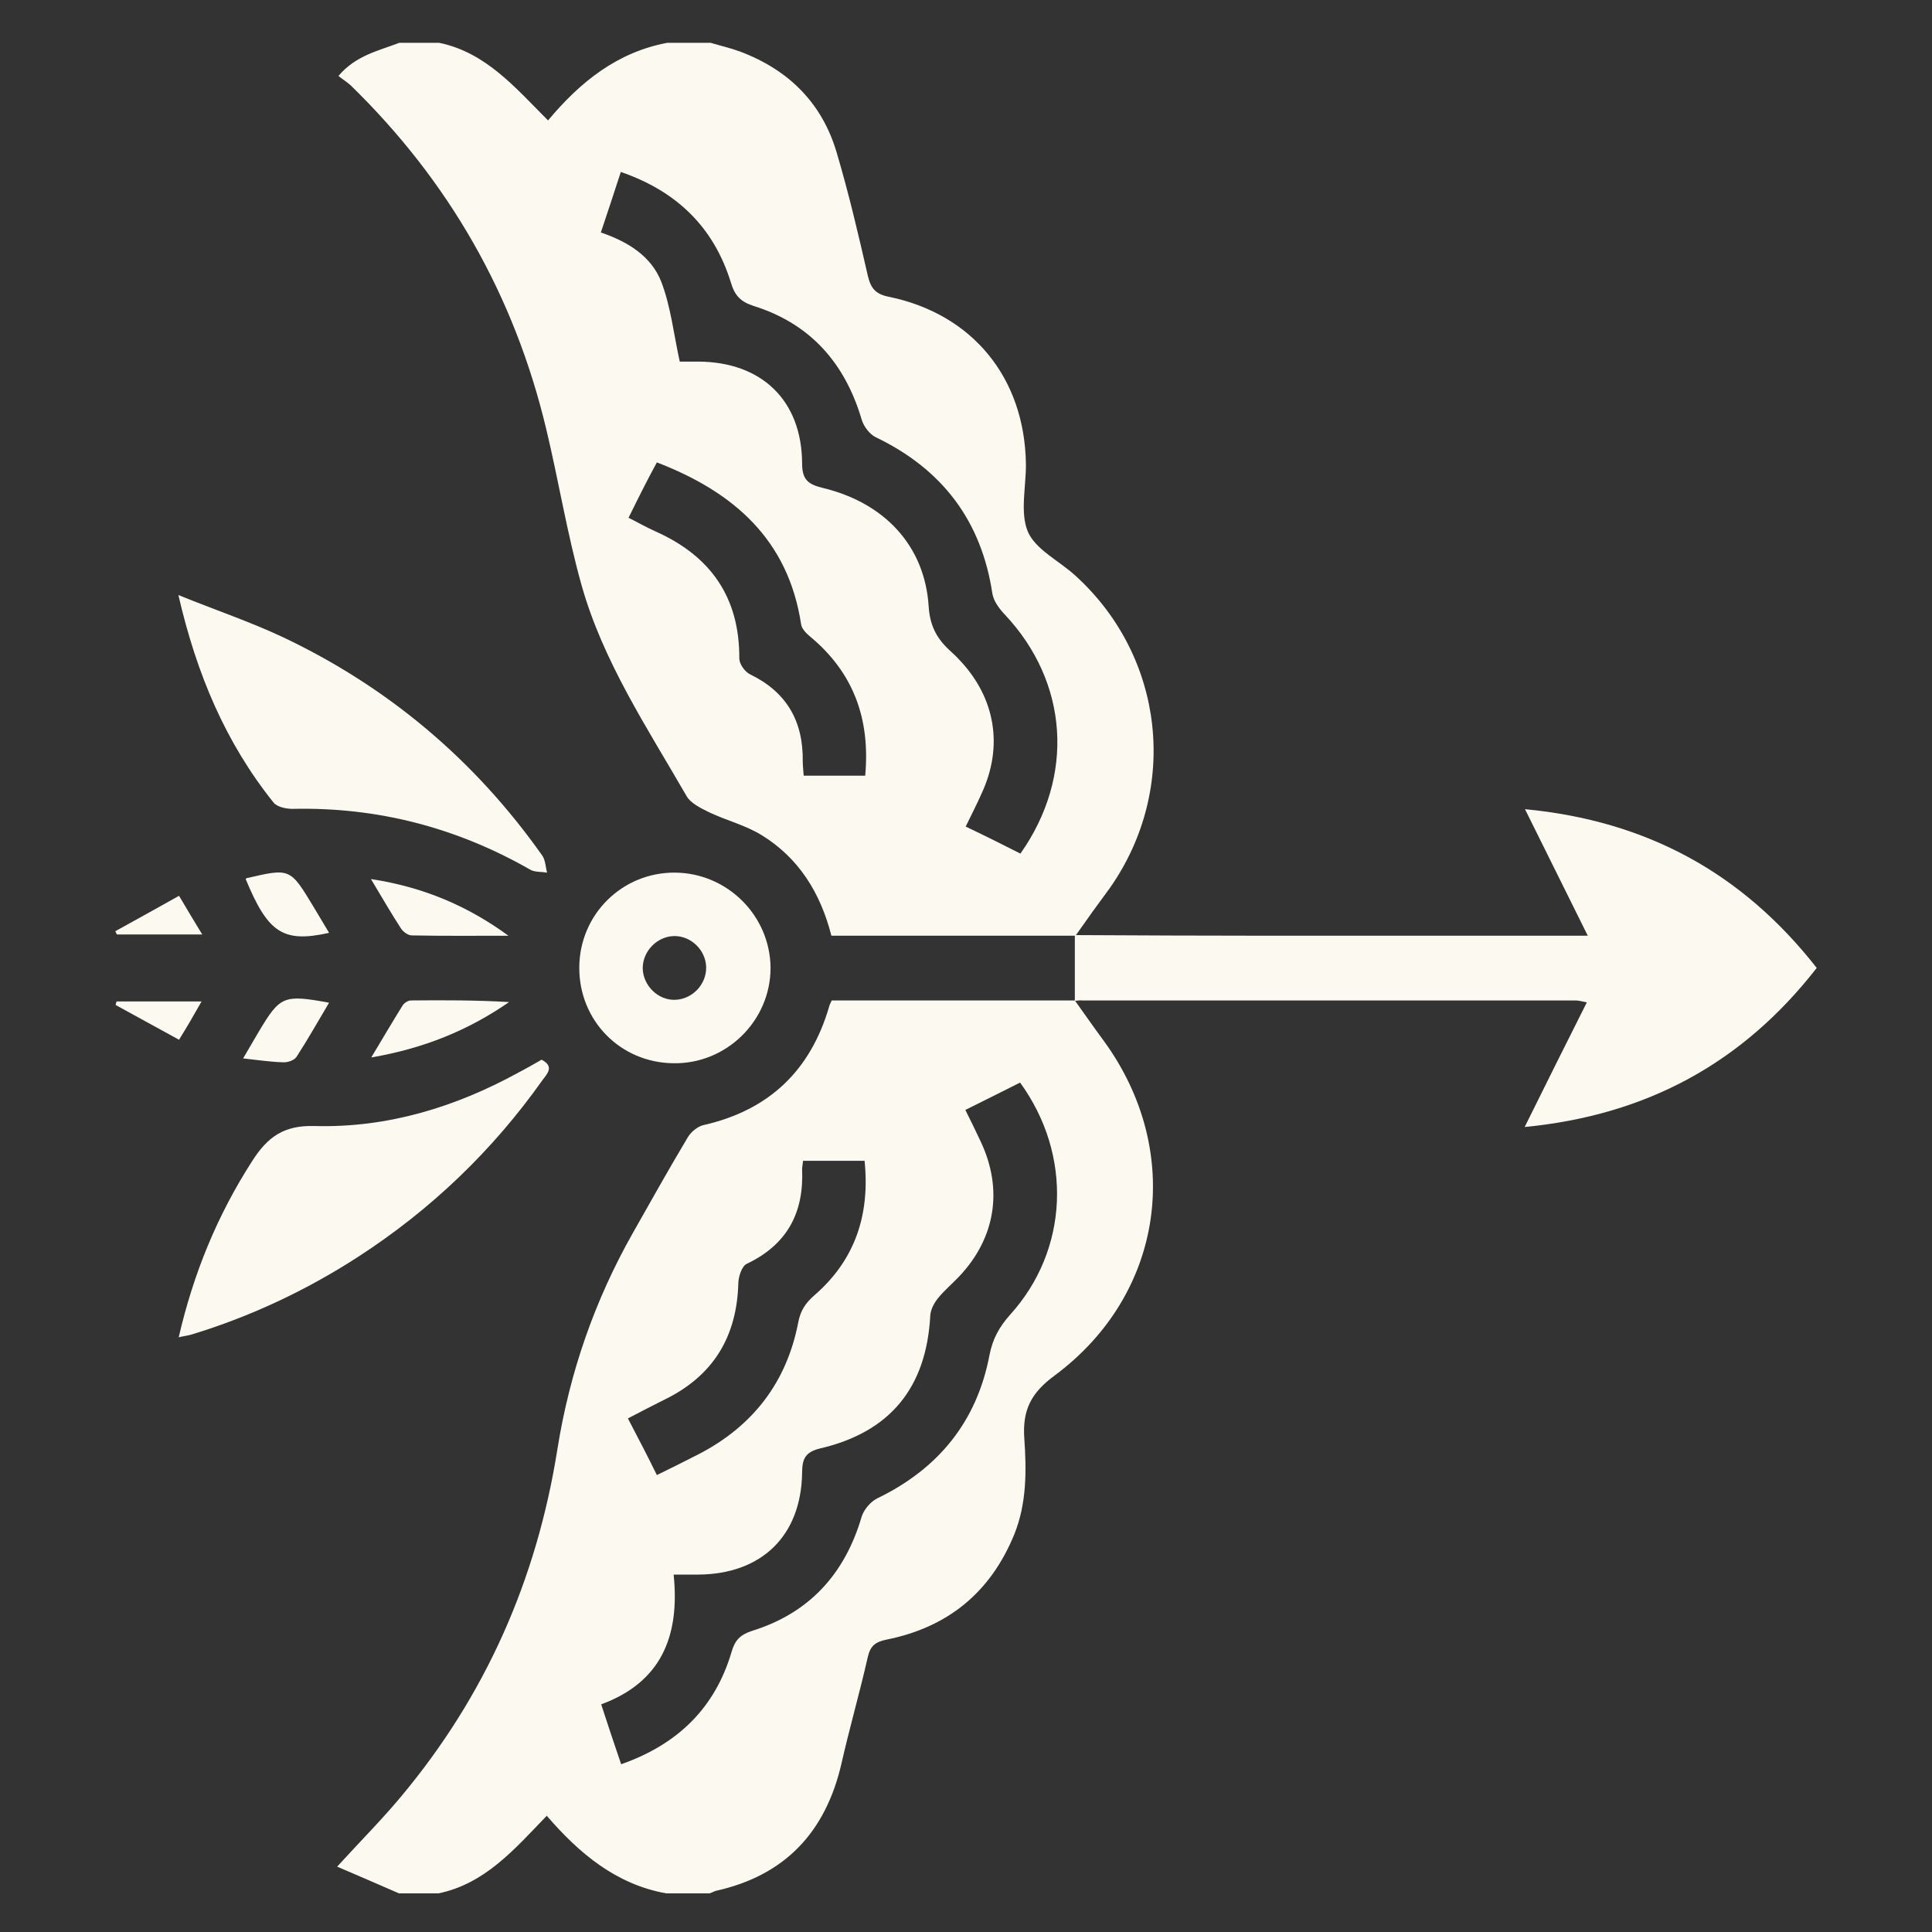 <?xml version="1.0" encoding="UTF-8"?>
<svg data-bbox="35.8 13.3 528.4 574.7" viewBox="0 0 600 600" xmlns="http://www.w3.org/2000/svg" data-type="color">
    <rect x="0" y="0" width="600" height="600" fill="#333333" stroke="none"/>
    <g>
        <path d="M334 290.6h-75.8c-3.4-13.3-10.1-24.1-21.6-31.2-5-3.1-11-4.6-16.3-7.1-2.6-1.3-5.8-2.8-7.1-5.1-12.2-21.2-25.9-41.7-32.6-65.5-4.5-16-7.1-32.4-11-48.6-9.9-41.4-30.2-76.9-60.7-106.6-1.1-1-2.4-1.8-3.8-2.9 5.4-6.4 12.4-7.8 18.9-10.3h12.4c14.5 3 23.6 13.9 33.8 24.1 10.1-12.1 21.6-21.2 37-24.1h13.5c3 .9 6.1 1.6 9.1 2.7 15.2 5.7 25.6 16.1 30.1 31.6 3.7 12.5 6.7 25.3 9.6 38 .9 3.9 2.4 5.8 6.7 6.6 25.9 5.4 42 25.2 42.4 51.8.1 7.1-1.9 15.1.6 21.1 2.4 5.6 9.8 9.1 14.8 13.7 27.7 25.2 32.2 66.1 10.8 96.8-3.7 5-7.3 10-10.8 15zm-17.1-25.5c17-24.1 14.9-53.3-4.9-74.3-1.7-1.8-3.4-4.1-3.8-6.4-3.4-22.7-15.6-38.7-36.2-48.6-1.9-.9-3.8-3.4-4.4-5.5-5.2-17.6-16-29.8-33.6-35.3-4-1.3-5.8-3.2-7-7.2-5.3-17.2-16.8-28.4-34.2-34.4-2.1 6.5-4.1 12.5-6.2 18.8 8.5 2.9 15.7 7.4 18.8 15.4 2.9 7.6 3.8 16 5.7 24.7h5.8c19.6.1 32.1 12 32.2 31.6 0 5.1 1.9 6.5 6.3 7.6 19.3 4.6 31.8 18 33 36.8.4 6.4 2.8 10.4 7.1 14.2 1 .9 1.9 1.8 2.8 2.8 10.8 11.6 13.3 26.5 6.6 41-1.5 3.4-3.2 6.7-5 10.4 5.9 2.8 11.5 5.6 17 8.4zM195.2 160.8c3 1.5 5.6 3 8.3 4.2 17.1 7.6 26.2 20.4 26.1 39.5 0 1.7 1.7 4.1 3.3 4.9 11.4 5.5 16.6 14.6 16.4 27.1 0 1.4.2 2.9.3 4.4h19.1c1.6-17.6-3.6-32-17.1-43.2-1.2-1-2.6-2.4-2.8-3.8-4-26.3-20.9-41.1-44.8-50.3-3 5.5-5.8 11.1-8.8 17.2z" fill="#fcfaf0" data-color="1"/>
        <path d="M123.9 588c-6.2-2.7-12.4-5.4-19.2-8.3 7.3-8 13.9-14.6 19.8-21.7 26.3-31.4 42.2-67.5 48.6-107.9 3.8-23.9 11.6-46.3 23.5-67.3 5.6-9.9 11.2-19.9 17-29.6 1-1.7 3.1-3.4 4.9-3.8 20.3-4.6 33.2-16.9 39-36.8.1-.5.4-1 .8-1.9h75.5c3 4.2 6 8.5 9.1 12.7 24.9 34.3 18.7 78.5-15.4 103.8-7.2 5.3-10 10.6-9.4 19.4.7 10 .8 20.2-3.1 29.9-7.4 18.1-20.7 28.9-39.7 32.7-3.4.7-5 1.9-5.8 5.4-2.5 11.1-5.7 22.1-8.2 33.2-4.9 21.1-17.4 34.6-38.9 39.4-.7.2-1.4.6-2 .8h-13.5c-15.6-2.8-27-12.4-37.1-24.1-10.1 10.5-19.2 21.1-33.6 24.1h-12.3zm69-40.1c17.7-6.2 29.2-17.6 34.3-34.9 1-3.5 2.6-5.3 6.3-6.5 17.8-5.5 28.9-17.7 34.1-35.5.7-2.2 2.8-4.7 4.9-5.7 19-9.2 30.9-23.9 34.8-44.5 1-5.1 3.1-8.8 6.4-12.5 18.2-20.1 19.5-49.5 3.1-72.1-5.5 2.8-11.2 5.6-17 8.5 1.8 3.6 3.3 6.7 4.8 9.9 7 14.9 4.5 30-6.8 41.9-2.2 2.3-4.7 4.4-6.6 6.8-1.2 1.5-2.2 3.5-2.3 5.3-1.2 22.3-12.4 36.1-34.1 41.2-4.6 1.1-5.7 3.1-5.7 7.6-.3 19.6-12.6 31.5-32.3 31.6h-7.6c2 19.3-4 33.5-22.5 40.3 2.1 6.4 4 12.2 6.2 18.6zm11.1-89.8c4.7-2.3 8.9-4.4 13-6.5 16.8-8.7 27.3-22.3 30.9-40.9.7-3.8 2.4-6.2 5.2-8.6 12.6-11 17.1-25.1 15.4-41.6h-19.1c-.1 1.1-.3 1.9-.3 2.6.6 13.5-4.6 23.4-17.2 29.4-1.5.7-2.5 3.8-2.6 5.8-.4 16.7-7.7 28.9-22.8 36.3-3.8 1.9-7.5 3.8-11.5 5.9 3.2 6.1 6 11.5 9 17.6z" fill="#fcfaf0" data-color="1"/>
        <path d="M333.8 310.8v-20.4c20.2.1 40.4.2 60.6.2h98.7c-6.6-13.4-12.9-25.9-19.5-39.3 37.8 3.6 67.5 19.8 90.6 49.3-22.9 29.4-52.6 45.7-90.7 49.4 6.6-13.3 12.8-25.8 19.3-38.7-1.5-.3-2.5-.6-3.5-.6H336.1c-.8-.1-1.5.1-2.3.1z" fill="#fcfaf0" data-color="1"/>
        <path d="M168.2 329.1c4 2.1 1.8 4.3.3 6.3-15.5 21.9-34.6 40.2-57.1 54.8-16.2 10.5-33.6 18.7-52.1 24.3-1 .3-2.1.4-3.8.8 4.6-19.9 12-37.9 22.8-54.7 4.8-7.5 9.8-11.2 19.5-10.9 22.4.6 43.5-5.8 63.2-16.6 2.5-1.3 4.9-2.7 7.2-4z" fill="#fcfaf0" data-color="1"/>
        <path d="M55.4 184.8c11.6 4.7 22.3 8.3 32.5 13.1 32.7 15.5 59.6 38.2 80.5 67.8 1 1.4 1 3.5 1.5 5.3-1.8-.3-3.8-.1-5.2-.9-22.9-13.1-47.5-19.5-73.9-18.9-2 0-4.7-.6-5.8-1.9-14.9-18.6-23.9-39.8-29.6-64.5z" fill="#fcfaf0" data-color="1"/>
        <path d="M179.9 300.4c.1-16.4 13.3-29.5 29.7-29.4 16.3.1 29.6 13.4 29.7 29.6 0 16.4-13.7 29.9-30.2 29.6-16.5-.2-29.3-13.3-29.2-29.8zm19.7.3c.1 5.4 4.8 10 10.1 9.8 5.4-.2 9.8-4.9 9.6-10.3-.2-5.2-4.7-9.5-9.8-9.5-5.3 0-9.9 4.6-9.9 10z" fill="#fcfaf0" data-color="1"/>
        <path d="M115.3 328.4c3.6-6 6.6-11.1 9.7-16.1.5-.8 1.7-1.6 2.6-1.6 10.1-.1 20.3-.1 30.5.5-12.7 8.8-26.5 14.4-42.8 17.2z" fill="#fcfaf0" data-color="1"/>
        <path d="M157.9 290.6c-10 0-20 .1-30-.1-1.2 0-2.7-1.1-3.4-2.2-3-4.6-5.8-9.5-9.3-15.3 16.4 2.5 30.1 8.4 42.7 17.6z" fill="#fcfaf0" data-color="1"/>
        <path d="M75.5 328.7c2-3.4 3.4-5.8 4.8-8.2 6.7-11.2 7.7-11.7 21.9-9.1-3.4 5.7-6.6 11.4-10.1 16.8-.7 1.1-2.8 1.8-4.2 1.7-3.9-.1-7.8-.7-12.4-1.2z" fill="#fcfaf0" data-color="1"/>
        <path d="M76.3 273c.1-.1.2-.3.4-.3 13.4-3.1 13.4-3.1 20.6 8.8 1.6 2.7 3.2 5.4 4.9 8.2-14.3 3.2-19 0-25.9-16.7z" fill="#fcfaf0" data-color="1"/>
        <path d="M55.6 278.2c2.6 4.4 4.7 7.9 7.2 12H36.3c-.2-.3-.3-.7-.5-1 6.4-3.5 12.8-7.1 19.8-11z" fill="#fcfaf0" data-color="1"/>
        <path d="M55.6 322.9c-6.8-3.7-13.3-7.3-19.7-10.8.1-.4.2-.7.3-1.1h26.4c-2.3 4.1-4.4 7.7-7 11.9z" fill="#fcfaf0" data-color="1"/>
    </g>
</svg>
